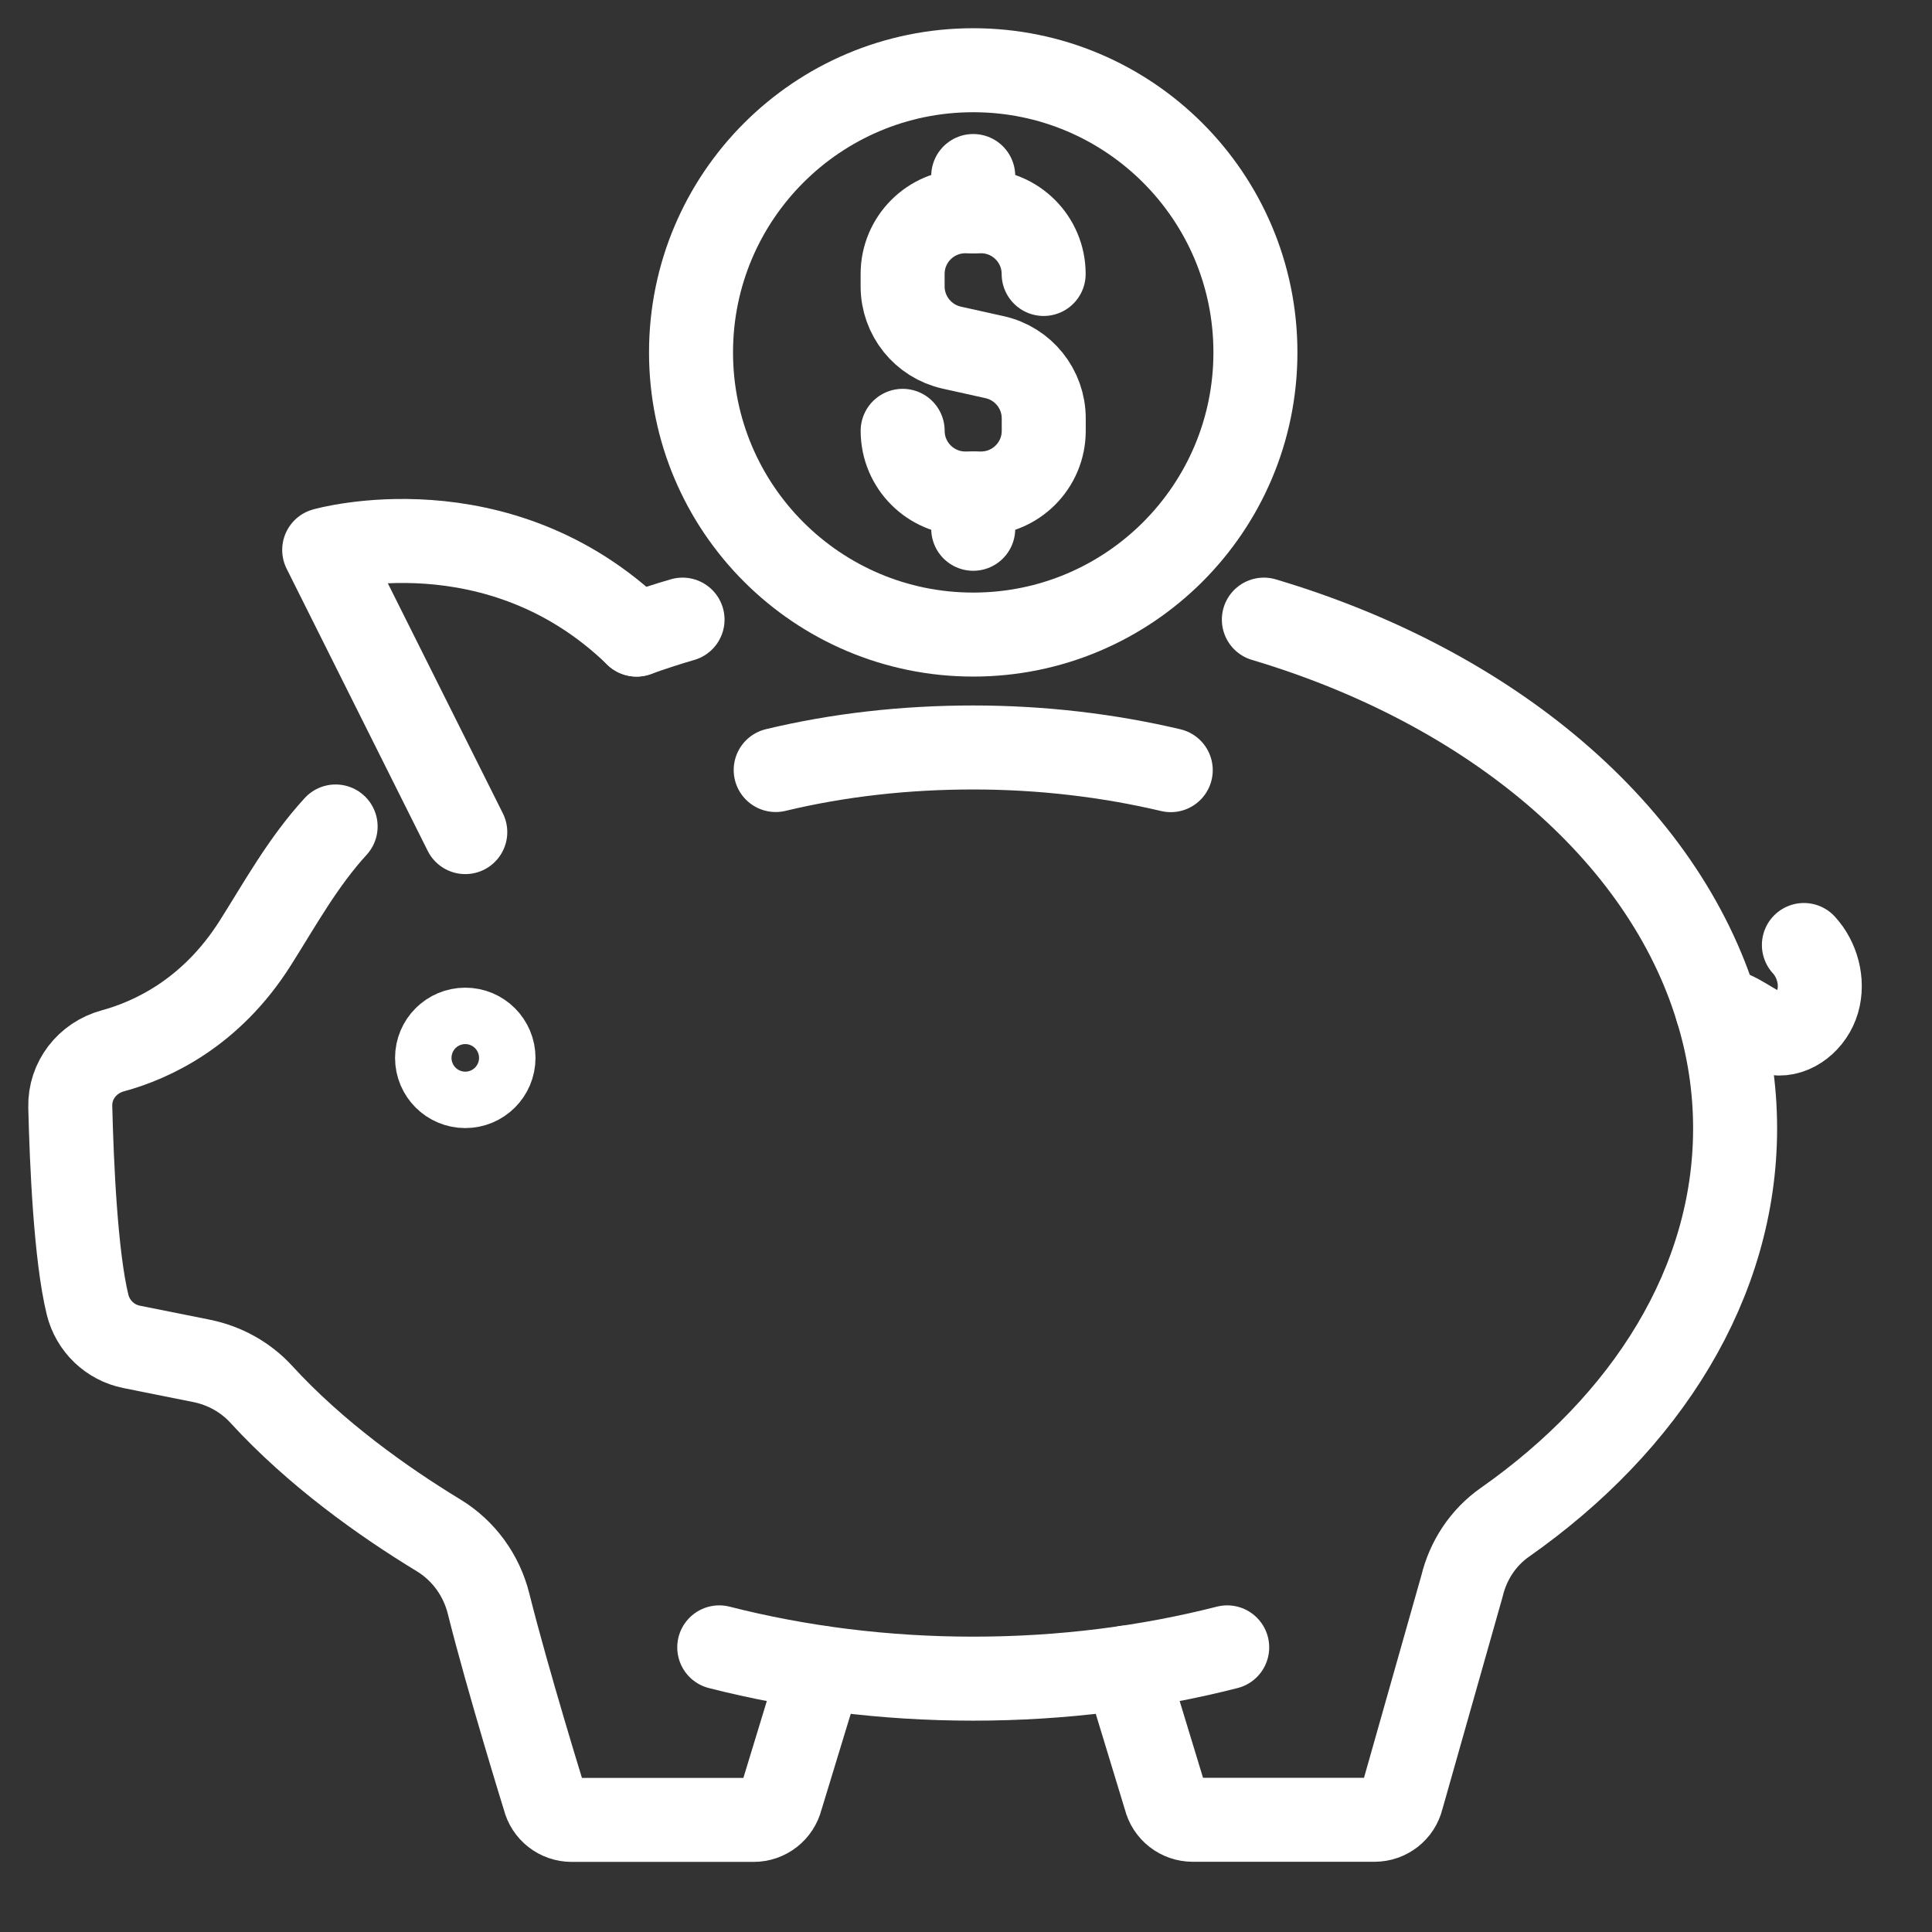 <svg width="46" height="46" viewBox="0 0 46 46" fill="none" xmlns="http://www.w3.org/2000/svg">
<rect x="0" y="0" width="46" height="46" fill="#333333" stroke="none"/>
<path d="M21.492 10.258C21.492 11.082 22.161 11.75 22.985 11.75H23.358C24.182 11.75 24.851 11.082 24.851 10.258V9.962C24.851 9.262 24.365 8.656 23.681 8.504L22.66 8.277C21.977 8.124 21.491 7.518 21.491 6.819V6.523C21.491 5.699 22.16 5.03 22.984 5.03H23.357C24.181 5.03 24.849 5.699 24.849 6.523" stroke="white" stroke-width="2" stroke-linecap="round" stroke-linejoin="round"/>
<path d="M23.172 4.191V5.031" stroke="white" stroke-width="2" stroke-linecap="round" stroke-linejoin="round"/>
<path d="M23.172 11.75V12.59" stroke="white" stroke-width="2" stroke-linecap="round" stroke-linejoin="round"/>
<path d="M23.172 15.109C26.883 15.109 29.891 12.101 29.891 8.391C29.891 4.68 26.883 1.672 23.172 1.672C19.461 1.672 16.453 4.68 16.453 8.391C16.453 12.101 19.461 15.109 23.172 15.109Z" stroke="white" stroke-width="2" stroke-linecap="round" stroke-linejoin="round"/>
<path d="M29.219 39.223C27.327 39.705 25.292 39.968 23.172 39.968C21.052 39.968 19.016 39.705 17.125 39.223" stroke="white" stroke-width="2" stroke-linecap="round" stroke-linejoin="round"/>
<path d="M7.991 19.678C7.204 20.538 6.663 21.53 6.074 22.459C5.026 24.114 3.624 24.765 2.683 25.021C2.08 25.186 1.658 25.725 1.673 26.351C1.706 27.706 1.802 29.907 2.085 31.064C2.211 31.573 2.619 31.965 3.133 32.068L4.79 32.4C5.338 32.509 5.843 32.785 6.221 33.198C7.511 34.607 9.113 35.748 10.444 36.557C11.041 36.921 11.464 37.506 11.633 38.184C12.09 40.014 12.96 42.821 12.96 42.821C13.034 43.123 13.302 43.331 13.613 43.331H17.943C18.252 43.331 18.52 43.123 18.596 42.821L19.544 39.71" stroke="white" stroke-width="2" stroke-linecap="round" stroke-linejoin="round"/>
<path d="M26.8 39.706L27.747 42.817C27.821 43.12 28.09 43.328 28.399 43.328H32.726C33.035 43.328 33.304 43.12 33.377 42.817L34.809 37.765C34.956 37.153 35.312 36.609 35.83 36.246C39.209 33.874 41.312 30.542 41.312 26.867C41.312 25.893 41.164 24.945 40.882 24.032C39.599 19.819 35.507 16.365 30.092 14.753" stroke="white" stroke-width="2" stroke-linecap="round" stroke-linejoin="round"/>
<path d="M16.251 14.753C15.882 14.86 15.512 14.981 15.156 15.109" stroke="white" stroke-width="2" stroke-linecap="round" stroke-linejoin="round"/>
<path d="M27.875 18.337C26.397 17.988 24.811 17.797 23.172 17.797C21.532 17.797 19.95 17.978 18.469 18.334" stroke="white" stroke-width="2" stroke-linecap="round" stroke-linejoin="round"/>
<path d="M11.078 19.812L7.719 13.094C7.719 13.094 11.864 11.911 15.156 15.109" stroke="white" stroke-width="2" stroke-linecap="round" stroke-linejoin="round"/>
<path d="M11.078 25.859C11.449 25.859 11.75 25.559 11.75 25.188C11.75 24.816 11.449 24.516 11.078 24.516C10.707 24.516 10.406 24.816 10.406 25.188C10.406 25.559 10.707 25.859 11.078 25.859Z" stroke="white" stroke-width="2" stroke-linecap="round" stroke-linejoin="round"/>
<path d="M42.95 22.5C43.266 22.843 43.413 23.373 43.279 23.837C43.145 24.301 42.709 24.657 42.273 24.603C41.849 24.556 41.508 24.18 41.091 24.066C41.024 24.045 40.95 24.032 40.883 24.032" stroke="white" stroke-width="2" stroke-linecap="round" stroke-linejoin="round"/>
</svg>
